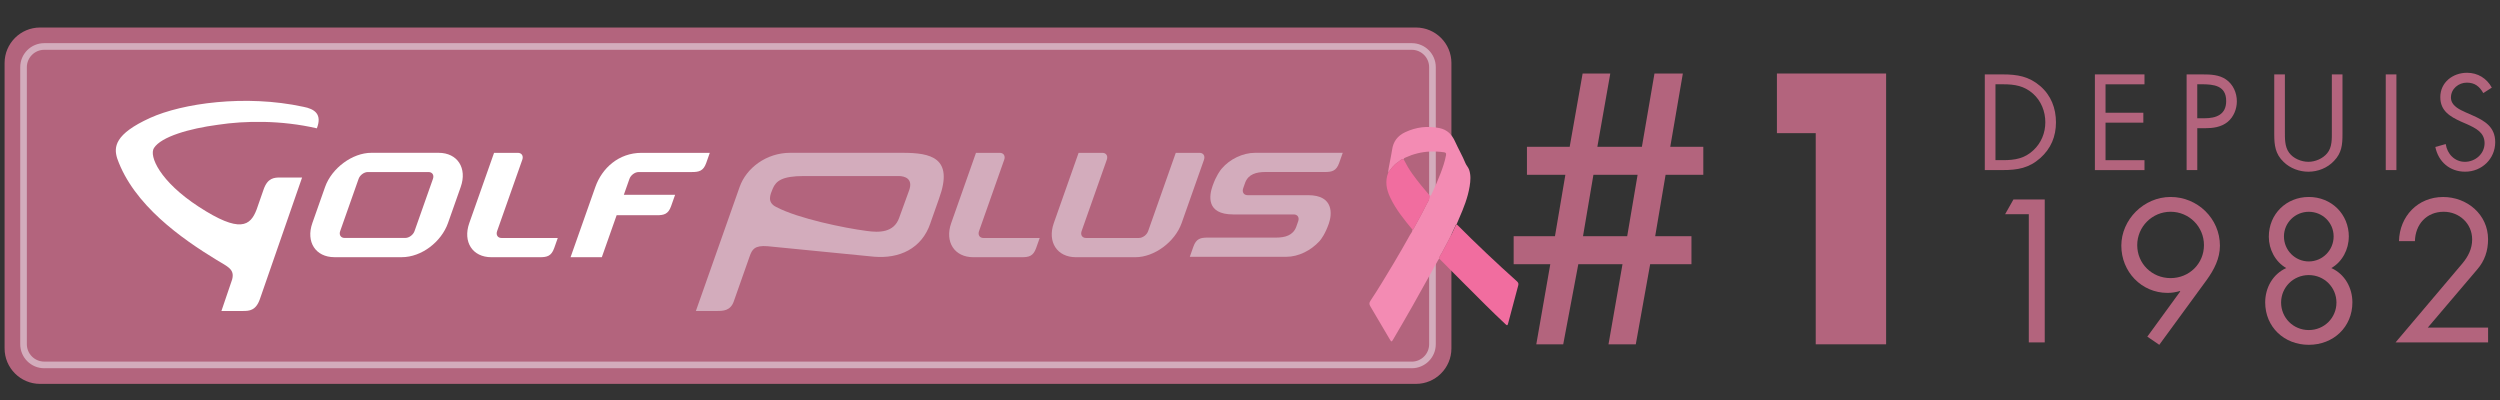 <?xml version="1.0" encoding="UTF-8"?>
<svg id="Layer_1" data-name="Layer 1" xmlns="http://www.w3.org/2000/svg" viewBox="0 0 850.39 136.06">
  <rect x="0" y="0" width="850.39" height="136.06" fill="#333333" stroke="none"/>
  <defs>
    <style>
      .cls-1 {
        fill: #d3acbc;
      }

      .cls-1, .cls-2, .cls-3, .cls-4, .cls-5 {
        stroke-width: 0px;
      }

      .cls-2 {
        fill: #fff;
      }

      .cls-3 {
        fill: #f38bb3;
      }

      .cls-4 {
        fill: #f16d9f;
      }

      .cls-5 {
        fill: #b3647d;
      }
    </style>
  </defs>
  <g>
    <g>
      <path class="cls-5" d="m13.63,9.36h468.01c6.66,0,12.07,5.41,12.07,12.07v97.08c0,6.66-5.41,12.07-12.07,12.07H13.63c-6.66,0-12.07-5.41-12.07-12.07V21.43c0-6.66,5.41-12.07,12.07-12.07Z"/>
      <path class="cls-1" d="m15.05,125.26c-4.51,0-8.17-3.66-8.17-8.17h0V22.85c0-4.51,3.66-8.17,8.17-8.17h465.17c4.51,0,8.17,3.66,8.17,8.17h0v94.24c0,4.51-3.66,8.16-8.17,8.17h0v-2.25c3.26,0,5.91-2.66,5.91-5.91h0V22.85c0-3.26-2.66-5.91-5.91-5.91H15.05c-3.26,0-5.91,2.66-5.92,5.91h0v94.24c0,3.26,2.66,5.91,5.92,5.91h465.17v2.25H15.05Z"/>
    </g>
    <g>
      <g>
        <path class="cls-2" d="m149.22,51.98h-22.93c-6.41,0-13.44,5.2-15.71,11.61l-4.33,12.28c-2.26,6.41,1.1,11.61,7.51,11.61h22.92c6.71,0,13.44-5.2,15.71-11.61l4.33-12.28c2.26-6.41-1.1-11.61-7.51-11.61Zm-8.22,26.64c-.45,1.28-1.86,2.32-3.14,2.32h-20.65c-1.28,0-1.96-1.04-1.5-2.32l6.27-17.78c.45-1.28,1.86-2.32,3.14-2.32h20.65c1.28,0,1.96,1.04,1.5,2.32l-6.27,17.78Z"/>
        <path class="cls-2" d="m217.26,58.52h18.1c2.43,0,3.9-.37,4.86-3.07,0,0,0,0,0,0l1.22-3.46h-23.22c-7.76,0-13.45,5.2-15.71,11.61l-8.43,23.89h10.63l5.04-14.28h13.67c2.43,0,3.9-.37,4.85-3.07l1.37-3.88h-17.44l1.91-5.42c.45-1.28,1.86-2.32,3.14-2.32Z"/>
        <path class="cls-2" d="m188.51,84.41s0,0,0-.01l1.22-3.45h-19.14c-1.28,0-1.95-1.04-1.5-2.32l8.58-24.32c.45-1.28-.22-2.32-1.5-2.32h-8.11l-8.43,23.89c-2.26,6.41,1.1,11.61,7.51,11.61h16.5c2.43,0,3.9-.37,4.86-3.07Z"/>
      </g>
      <g>
        <path class="cls-1" d="m409.54,54.31c.45-1.28-.22-2.32-1.5-2.32h-8.1l-9.4,26.64c-.45,1.28-1.86,2.32-3.14,2.32h-17.99c-1.28,0-1.95-1.04-1.5-2.32l8.58-24.32c.45-1.28-.22-2.32-1.5-2.32h-8.1l-8.43,23.89c-2.26,6.41,1.1,11.61,7.51,11.61h20.26c6.41,0,13.45-5.2,15.71-11.61l7.61-21.56Z"/>
        <path class="cls-1" d="m316.49,75.87s2.76-7.85,2.95-8.37c5.07-13.92-2.87-15.52-12.4-15.52h-38.27c-8.12,0-14.92,5.2-17.18,11.61l-14.88,42.19h7.13c2.06,0,4.61-.04,5.74-3.2l5.43-15.41c.83-2.33,1.66-3.76,6.06-3.42l36.25,3.57c8.49.72,16.23-2.64,19.18-11.45Zm-7.22-11.18c-.47,1.33-2.31,6.32-3.41,9.39,0,0,0,.01,0,.02-1.8,5.03-6.74,5.08-11.16,4.44-7.29-.94-23.26-4.2-30.66-8.13-3.31-1.61-1.96-4.34-1.18-6.26,1.1-2.57,3.12-4.27,10.57-4.27h32.23c2.18,0,4.97.94,3.61,4.82Z"/>
        <path class="cls-1" d="m352.44,84.41s0,0,0-.01l1.22-3.45h-19.14c-1.28,0-1.95-1.04-1.5-2.32l8.58-24.32c.45-1.28-.22-2.32-1.5-2.32h-8.11l-8.43,23.89c-2.26,6.41,1.1,11.61,7.51,11.61h16.5c2.43,0,3.9-.37,4.86-3.07Z"/>
        <path class="cls-1" d="m426.89,51.98c-4.11,0-8.55,2.13-11.3,5.36-.52.62-1.9,2.4-3.13,5.91-1.07,3.03-2.42,9.69,7.04,9.69h20.59c1.28,0,1.96,1.04,1.5,2.32l-.69,1.96c-1.1,2.87-3.81,3.6-6.82,3.6h-23.28c-2.43,0-3.9.36-4.86,3.07,0,0,0,0,0,0l-1.22,3.46h32.85c4.11,0,8.36-2.14,11.3-5.36.53-.61,1.9-2.4,3.13-5.91,1.07-3.03,1.87-9.69-7.04-9.69h-20.59c-1.28,0-1.95-1.04-1.5-2.32l.69-1.96c1.09-2.87,3.81-3.6,6.81-3.6h20.29c2.43,0,3.9-.37,4.86-3.07,0,0,0,0,0,0l1.22-3.46h-29.86Z"/>
      </g>
      <path class="cls-2" d="m107.78,43.65c1.85-4.78-.7-6.6-4.63-7.33-19.7-4.26-41.16-1.18-52.11,3.8-12.08,5.49-12.36,9.92-11.19,13.72h0c5.58,15.91,22.01,27.37,33.84,34.59,3.76,2.29,6.2,3.13,5.28,6.62l-3.65,10.73h7.35c2.11,0,4.35-.1,5.73-4.03l14.36-41.37h-7.35c-2.11,0-4.35.1-5.73,4.03l-2.38,6.83c-2.13,5.64-5.69,8.18-19.64-.88-13.29-8.64-17.03-17.28-15.29-20.01,2.48-3.87,12.06-6.62,21.71-7.9h0c9.35-1.43,21.62-1.58,33.69,1.2Z"/>
    </g>
  </g>
  <g>
    <path class="cls-3" d="m489.66,88.07c-.28,0-.36.21-.47.41-2.94,5.27-5.86,10.56-8.83,15.81-2.11,3.73-4.28,7.43-6.44,11.13-.54.93-.65.91-1.17.02-2.19-3.75-4.39-7.51-6.62-11.24-.4-.67-.44-1.17,0-1.83,2.76-4.13,5.28-8.41,7.85-12.66,1.97-3.26,3.83-6.58,5.7-9.9.3-.53.79-.98.78-1.66.31-.04.36-.31.48-.53.41-.77.84-1.52,1.25-2.29,1.06-1.98,2.16-3.94,3.13-5.96.43-.89,1.16-1.7,1.03-2.8.47.03.52-.37.66-.66,1.1-2.26,2.1-4.56,2.99-6.9.77-2.03,1.49-4.08,1.87-6.23.12-.69-.1-.91-.71-.99-1.56-.22-3.12-.3-4.71-.24-2.95.12-5.72.83-8.39,2.05-.27.13-.61.21-.59.62-.89-.23-1.34.55-1.93.92-1.42.88-2.39,2.24-3.34,3.59.03-1.1.31-2.16.49-3.23.25-1.5.63-2.98.83-4.49.38-2.86,1.87-4.82,4.46-6.04,3.73-1.75,7.57-2.22,11.62-1.41,2.69.54,4.28,2.2,5.35,4.58,1.12,2.49,2.51,4.86,3.54,7.39.31.76.95,1.36,1.23,2.17.65,1.88.5,3.79.19,5.69-.62,3.83-2.05,7.39-3.59,10.91-.28.65-.55,1.3-.83,1.95-.31.15-.38.48-.5.75-1.37,3.09-2.95,6.07-4.57,9.04-.33.61-.94,1.17-.78,1.99Z"/>
    <path class="cls-4" d="m489.66,88.07c-.16-.82.45-1.38.78-1.99,1.61-2.97,3.2-5.95,4.57-9.04.12-.27.18-.6.5-.75,6.64,6.66,13.47,13.12,20.47,19.39.47.42.63.79.45,1.43-1.18,4.3-2.32,8.61-3.44,12.92-.18.68-.32.78-.87.26-4.61-4.29-9.03-8.77-13.48-13.22-3-2.99-5.98-6-8.97-9Z"/>
    <path class="cls-4" d="m472.2,58.74c.95-1.35,1.91-2.7,3.34-3.59.6-.37,1.04-1.15,1.93-.92.87,1.71,1.84,3.36,2.96,4.93,1.84,2.58,3.88,5,5.93,7.41.13,1.1-.6,1.91-1.03,2.8-.97,2.02-2.08,3.98-3.13,5.96-.41.77-.84,1.52-1.25,2.29-.12.22-.17.49-.48.53-2.84-3.45-5.67-6.89-7.59-10.98-1.29-2.75-1.82-5.51-.67-8.43Z"/>
  </g>
  <g id="Artwork_6" data-name="Artwork 6">
    <g>
      <path class="cls-5" d="m675.14,25.31h6.13c4.88,0,8.85.65,12.69,3.93,3.71,3.19,5.39,7.55,5.39,12.38s-1.73,8.93-5.31,12.13c-3.88,3.45-7.77,4.1-12.86,4.1h-6.04V25.31Zm6.26,29.17c3.97,0,7.29-.56,10.27-3.37,2.68-2.5,4.06-5.91,4.06-9.54s-1.42-7.29-4.23-9.75c-2.98-2.63-6.26-3.15-10.1-3.15h-2.63v25.8h2.63Z"/>
      <path class="cls-5" d="m712.59,25.31h16.87v3.37h-13.25v9.67h12.86v3.37h-12.86v12.77h13.25v3.37h-16.87V25.31Z"/>
      <path class="cls-5" d="m747.41,57.84h-3.62V25.31h5.35c2.81,0,5.7.09,8.07,1.73,2.42,1.68,3.67,4.53,3.67,7.42,0,2.63-1.08,5.31-3.11,6.99-2.2,1.81-5.01,2.16-7.72,2.16h-2.63v14.24Zm0-17.61h2.42c4.01,0,7.42-1.21,7.42-5.87,0-5.31-4.27-5.7-8.5-5.7h-1.34v11.56Z"/>
      <path class="cls-5" d="m777.22,44.68c0,2.42-.09,5.18,1.42,7.25,1.42,1.99,4.19,3.11,6.56,3.11s4.88-1.08,6.39-2.89c1.73-2.07,1.6-4.92,1.6-7.46v-19.38h3.62v20.37c0,3.54-.26,6.34-2.85,9.02-2.24,2.42-5.48,3.71-8.76,3.71-3.06,0-6.21-1.17-8.41-3.32-2.85-2.72-3.19-5.7-3.19-9.41v-20.37h3.62v19.38Z"/>
      <path class="cls-5" d="m815.15,57.84h-3.62V25.31h3.62v32.54Z"/>
      <path class="cls-5" d="m844.7,31.65c-1.29-2.24-2.85-3.54-5.61-3.54s-5.39,2.07-5.39,5.05c0,2.8,2.89,4.1,5.09,5.09l2.16.95c4.23,1.86,7.81,3.97,7.81,9.15,0,5.7-4.57,10.05-10.23,10.05-5.22,0-9.11-3.37-10.14-8.41l3.54-.99c.47,3.32,3.02,6.04,6.52,6.04s6.69-2.68,6.69-6.34-2.98-5.09-6-6.47l-1.98-.86c-3.8-1.73-7.08-3.67-7.08-8.33,0-5.05,4.27-8.29,9.1-8.29,3.62,0,6.69,1.86,8.42,5.05l-2.89,1.86Z"/>
    </g>
    <g>
      <path class="cls-5" d="m682.05,72.87l2.84-5.03h10.64v48.62h-5.42v-43.59h-8.06Z"/>
      <path class="cls-5" d="m730.41,114.53l11.22-15.41-.13-.13c-1.29.39-2.71.64-4.19.64-8.9,0-15.73-7.22-15.73-16.06s7.61-16.57,16.77-16.57,16.77,7.35,16.77,16.57c0,4.38-2,8.19-4.51,11.67l-16.12,22.05-4.06-2.77Zm-3.42-31.15c0,6.32,5.03,11.22,11.35,11.22s11.35-4.9,11.35-11.22-5.09-11.35-11.35-11.35-11.35,5.09-11.35,11.35Z"/>
      <path class="cls-5" d="m798.95,80.54c0,4.26-2.19,8.51-5.93,10.64,4.58,2.06,7.16,6.71,7.16,11.67,0,8.38-6.45,14.44-14.83,14.44s-14.83-6.06-14.83-14.44c0-4.96,2.58-9.61,7.16-11.67-3.74-2.13-5.93-6.38-5.93-10.64,0-7.8,6-13.54,13.61-13.54s13.61,5.74,13.61,13.54Zm-23.02,22.38c0,5.16,4.13,9.35,9.42,9.35s9.41-4.19,9.41-9.35-4.13-9.35-9.41-9.35-9.42,4.19-9.42,9.35Zm.97-22.5c0,4.71,3.8,8.51,8.45,8.51s8.45-3.8,8.45-8.51-3.8-8.38-8.45-8.38-8.45,3.74-8.45,8.38Z"/>
      <path class="cls-5" d="m846.34,111.43v5.03h-31.47l22.76-26.89c1.93-2.32,3.29-4.96,3.29-8.12,0-5.42-4.38-9.42-9.67-9.42-5.87,0-9.67,4.32-9.8,10h-5.42c.19-8.51,6.45-15.02,15.02-15.02,8.12,0,15.28,5.93,15.28,14.38,0,3.93-1.16,7.35-3.68,10.25l-16.83,19.8h20.51Z"/>
    </g>
    <path class="cls-5" d="m547.75,25.01l-4.4,24.92h15.15l4.28-24.92h9.65l-4.28,24.92h11.24v9.53h-12.83l-3.54,20.89h12.34v9.53h-14.05l-4.89,27.24h-9.28l4.76-27.24h-15.03l-5.13,27.24h-9.16l4.76-27.24h-12.46v-9.53h14.05l3.54-20.89h-13.07v-9.53h14.54l4.4-24.92h9.41Zm-9.28,55.34h15.03l3.54-20.89h-15.03l-3.54,20.89Z"/>
    <path class="cls-5" d="m604.43,45.29v-20.28h37.14v92.11h-23.94V45.29h-13.19Z"/>
  </g>
</svg>